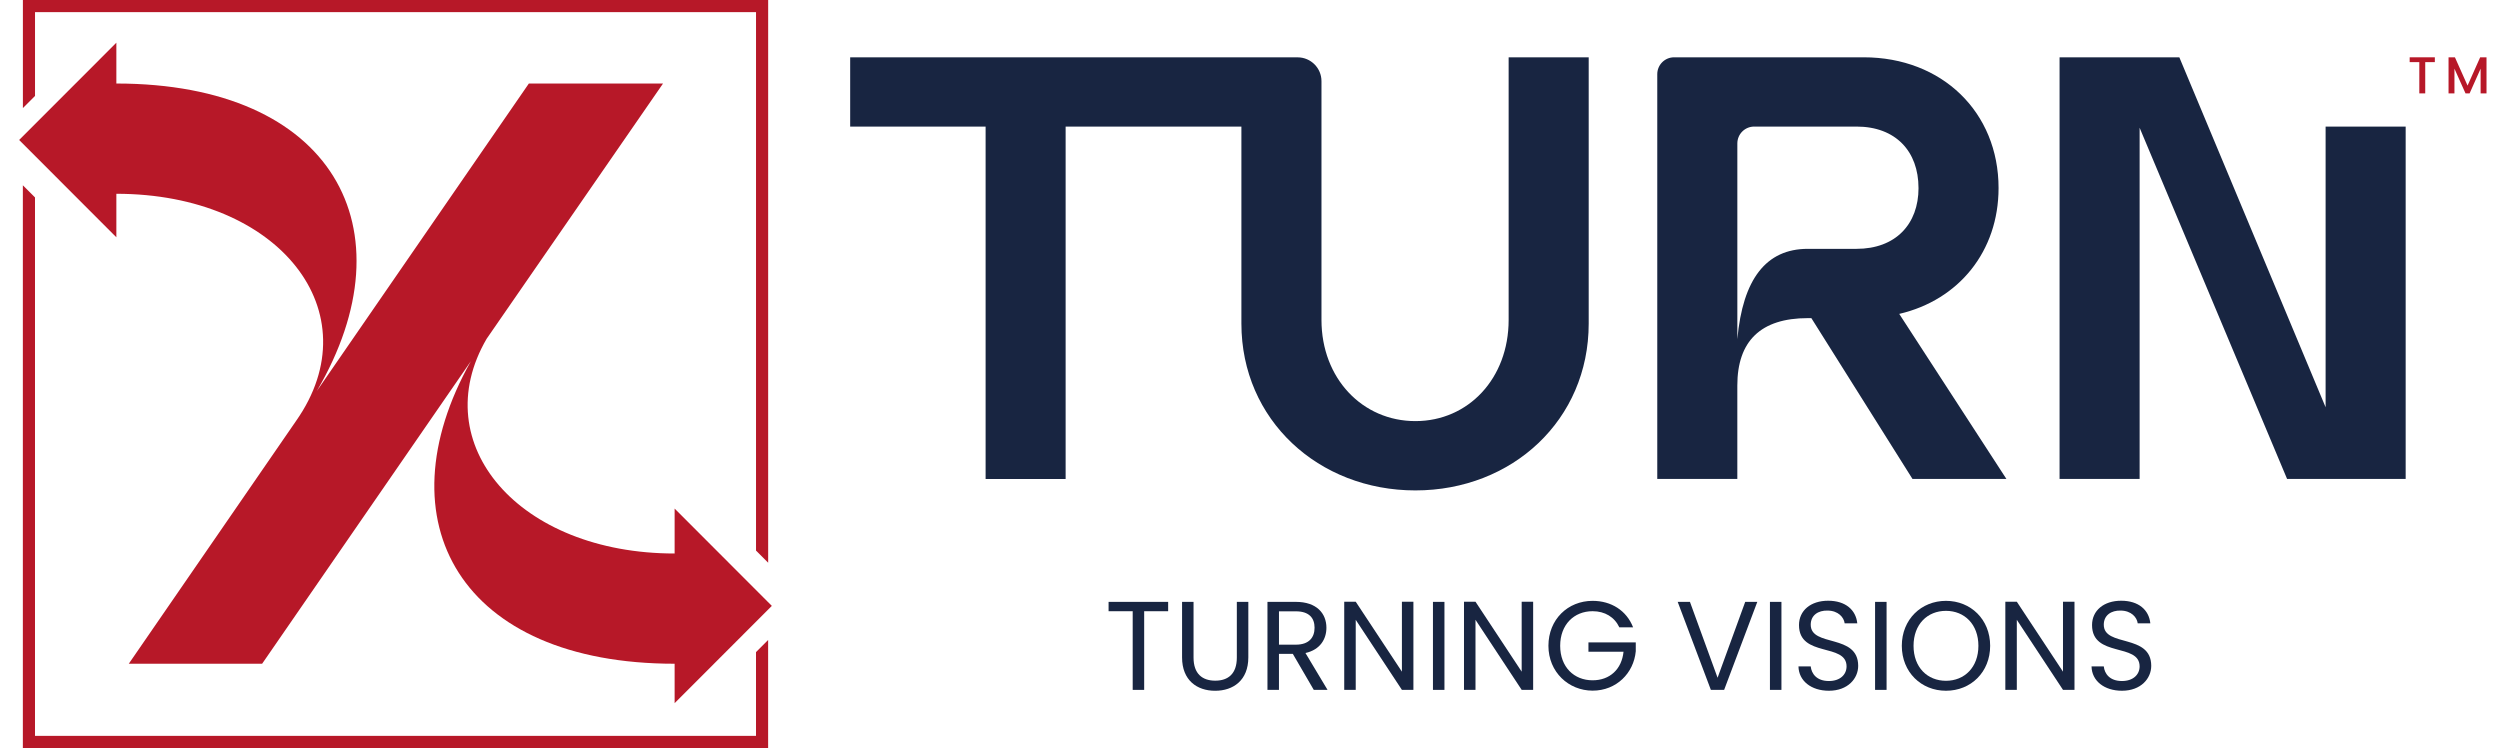 <?xml version="1.0" encoding="UTF-8"?>
<svg xmlns="http://www.w3.org/2000/svg" width="127" height="38" viewBox="0 0 127 38" fill="none">
  <path d="M122.411 2.911H123.69V3.156H123.202V4.744H122.901V3.156H122.411V2.911Z" fill="#B71828"></path>
  <path d="M124.386 2.911H124.71L125.352 4.348L125.993 2.911H126.315V4.744H126.015V3.489L125.456 4.744H125.248L124.686 3.489V4.744H124.386V2.911Z" fill="#B71828"></path>
  <path d="M80.706 2.913V16.438C80.706 21.333 76.822 24.913 71.901 24.913C66.98 24.913 63.063 21.333 63.063 16.438V6.432H54.134V24.332H50.069V6.432H43.189V2.913H65.919C66.588 2.913 67.131 3.456 67.131 4.123V16.254C67.131 19.221 69.21 21.392 71.902 21.392C74.594 21.392 76.639 19.221 76.639 16.254V2.913H80.706H80.706Z" fill="#182541"></path>
  <path d="M84.189 3.769C84.189 3.295 84.572 2.911 85.045 2.911H94.677C98.653 2.911 101.527 5.696 101.527 9.551C101.527 12.764 99.508 15.242 96.481 15.946L101.925 24.33H97.154L92.017 16.161H91.834C89.448 16.161 88.256 17.323 88.256 19.587V24.33H84.189V3.769ZM97.46 9.551C97.46 7.685 96.298 6.43 94.311 6.43H89.113C88.64 6.43 88.257 6.813 88.257 7.287V17.232C88.532 14.172 89.724 12.641 91.835 12.641H94.311C96.299 12.641 97.461 11.387 97.461 9.55L97.46 9.551Z" fill="#182541"></path>
  <path d="M110.71 2.911L118.141 20.689V6.431H122.208V24.33H116.184L108.693 6.491V24.33H104.626V2.911H110.71Z" fill="#182541"></path>
  <path d="M56.317 30.575H59.342V31.05H58.124V35.046H57.541V31.05H56.316V30.575H56.317Z" fill="#182541"></path>
  <path d="M60.048 30.575H60.632V33.404C60.632 34.225 61.074 34.578 61.735 34.578C62.395 34.578 62.831 34.225 62.831 33.404V30.575H63.415V33.397C63.415 34.558 62.652 35.091 61.729 35.091C60.806 35.091 60.049 34.558 60.049 33.397V30.575H60.048Z" fill="#182541"></path>
  <path d="M65.831 30.575C66.882 30.575 67.382 31.159 67.382 31.89C67.382 32.461 67.068 33.006 66.317 33.173L67.439 35.046H66.74L65.676 33.218H64.971V35.046H64.387V30.575H65.829H65.831ZM65.831 31.055H64.972V32.749H65.831C66.492 32.749 66.78 32.389 66.78 31.889C66.78 31.39 66.497 31.055 65.831 31.055Z" fill="#182541"></path>
  <path d="M71.801 30.568V35.045H71.217L68.871 31.486V35.045H68.287V30.568H68.871L71.217 34.121V30.568H71.801Z" fill="#182541"></path>
  <path d="M72.794 30.575H73.378V35.046H72.794V30.575Z" fill="#182541"></path>
  <path d="M77.884 30.568V35.045H77.301L74.955 31.486V35.045H74.371V30.568H74.955L77.301 34.121V30.568H77.884Z" fill="#182541"></path>
  <path d="M82.962 31.87H82.263C82.02 31.351 81.533 31.049 80.904 31.049C79.962 31.049 79.257 31.729 79.257 32.807C79.257 33.886 79.962 34.559 80.904 34.559C81.782 34.559 82.385 33.994 82.475 33.109H80.693V32.634H83.097V33.084C82.994 34.193 82.116 35.085 80.904 35.085C79.692 35.085 78.66 34.148 78.66 32.807C78.66 31.467 79.647 30.523 80.904 30.523C81.846 30.523 82.628 31.011 82.962 31.87Z" fill="#182541"></path>
  <path d="M88.656 30.575H89.271L87.586 35.046H86.912L85.227 30.575H85.849L87.253 34.43L88.657 30.575H88.656Z" fill="#182541"></path>
  <path d="M89.913 30.575H90.497V35.046H89.913V30.575Z" fill="#182541"></path>
  <path d="M92.908 35.09C92.011 35.09 91.376 34.589 91.362 33.852H91.984C92.023 34.224 92.286 34.596 92.908 34.596C93.472 34.596 93.805 34.275 93.805 33.852C93.805 32.646 91.389 33.416 91.389 31.754C91.389 31.016 91.984 30.517 92.869 30.517C93.754 30.517 94.28 30.985 94.35 31.665H93.709C93.671 31.364 93.388 31.024 92.844 31.017C92.363 31.004 91.985 31.254 91.985 31.735C91.985 32.889 94.396 32.172 94.396 33.826C94.396 34.461 93.877 35.09 92.909 35.09H92.908Z" fill="#182541"></path>
  <path d="M95.254 30.575H95.838V35.046H95.254V30.575Z" fill="#182541"></path>
  <path d="M98.856 35.09C97.599 35.09 96.612 34.147 96.612 32.806C96.612 31.466 97.598 30.523 98.856 30.523C100.113 30.523 101.1 31.466 101.1 32.806C101.1 34.147 100.118 35.09 98.856 35.09ZM98.856 34.584C99.797 34.584 100.503 33.898 100.503 32.807C100.503 31.717 99.797 31.031 98.856 31.031C97.914 31.031 97.208 31.71 97.208 32.807C97.208 33.904 97.914 34.584 98.856 34.584Z" fill="#182541"></path>
  <path d="M105.384 30.568V35.045H104.8L102.454 31.486V35.045H101.871V30.568H102.454L104.8 34.121V30.568H105.384Z" fill="#182541"></path>
  <path d="M107.795 35.09C106.898 35.09 106.263 34.589 106.25 33.852H106.872C106.91 34.224 107.173 34.596 107.795 34.596C108.359 34.596 108.692 34.275 108.692 33.852C108.692 32.646 106.276 33.416 106.276 31.754C106.276 31.016 106.872 30.517 107.756 30.517C108.641 30.517 109.167 30.985 109.237 31.665H108.596C108.558 31.364 108.276 31.024 107.731 31.017C107.25 31.004 106.872 31.254 106.872 31.735C106.872 32.889 109.283 32.172 109.283 33.826C109.283 34.461 108.764 35.09 107.796 35.09H107.795Z" fill="#182541"></path>
  <path d="M5.911 9.844C14.2 9.844 18.913 15.866 15.042 21.381L6.542 33.718H13.316L23.92 18.349C19.334 26.518 23.415 33.718 34.271 33.718V35.72L39.209 30.779L34.271 25.835V28.118C26.36 28.118 21.606 22.559 24.72 17.212L33.682 4.243H26.866L16.094 19.865C20.932 11.612 16.893 4.243 5.911 4.243V2.169L0.973 7.111L5.911 12.054V9.844Z" fill="#B71828"></path>
  <path d="M1.779 0.617H38.406V27.97L39.023 28.587V0H1.163V5.489L1.779 4.873V0.617Z" fill="#B71828"></path>
  <path d="M38.405 37.383H1.778V10.03L1.161 9.413V38H39.021V32.511L38.405 33.127V37.383Z" fill="#B71828"></path>
</svg>
